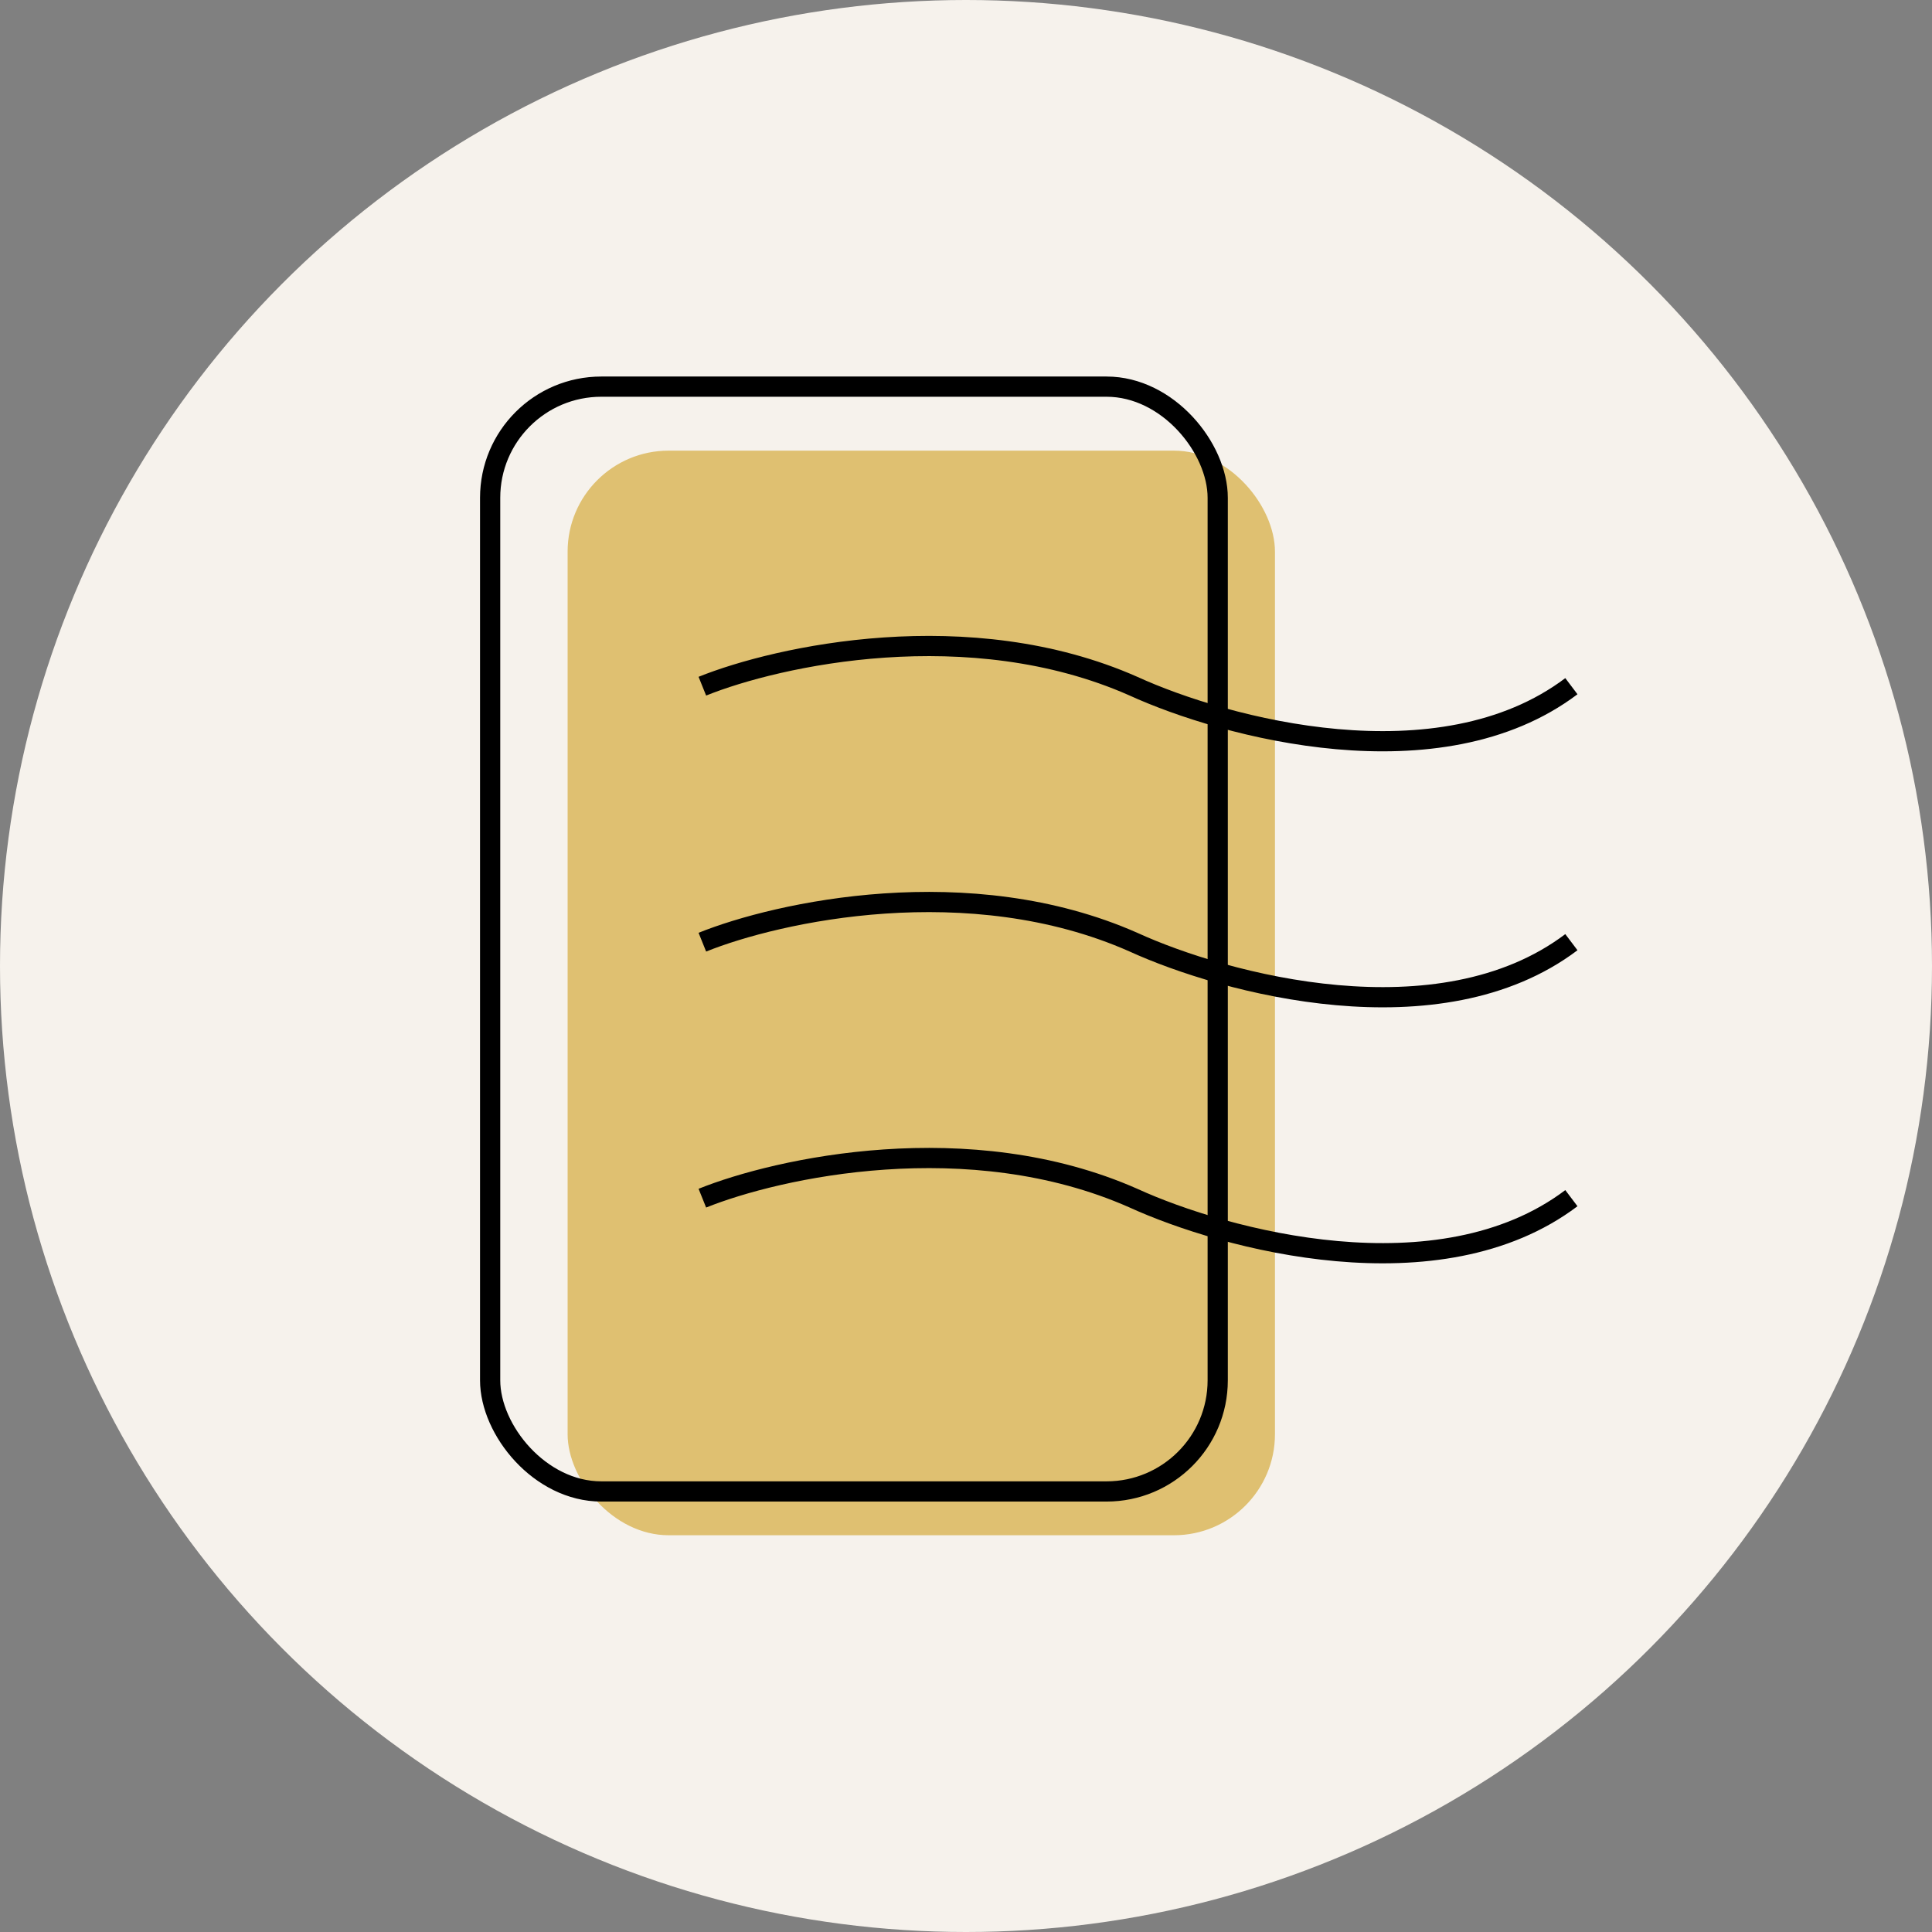 <svg width="112" height="112" viewBox="0 0 112 112" fill="none" xmlns="http://www.w3.org/2000/svg">
<rect x="0" y="0" width="112" height="112" fill="#808080" stroke="none"/>
<circle cx="56" cy="56" r="56" fill="#F6F2EC"/>
<rect x="32.905" y="26.124" width="41.006" height="62.876" rx="5.858" fill="#DFC071"/>
<rect x="28.414" y="22.414" width="42.178" height="64.047" rx="6.444" stroke="black" stroke-width="1.172"/>
<path d="M40.716 39.779C45.077 38.021 56.181 35.561 65.71 39.779C70.982 42.187 83.44 45.558 91.095 39.779" stroke="black" stroke-width="1.172"/>
<path d="M40.716 54.619C45.077 52.861 56.181 50.401 65.71 54.619C70.982 57.027 83.44 60.399 91.095 54.619" stroke="black" stroke-width="1.172"/>
<path d="M40.716 69.459C45.077 67.702 56.181 65.242 65.71 69.459C70.982 71.868 83.44 75.239 91.095 69.459" stroke="black" stroke-width="1.172"/>
</svg>
